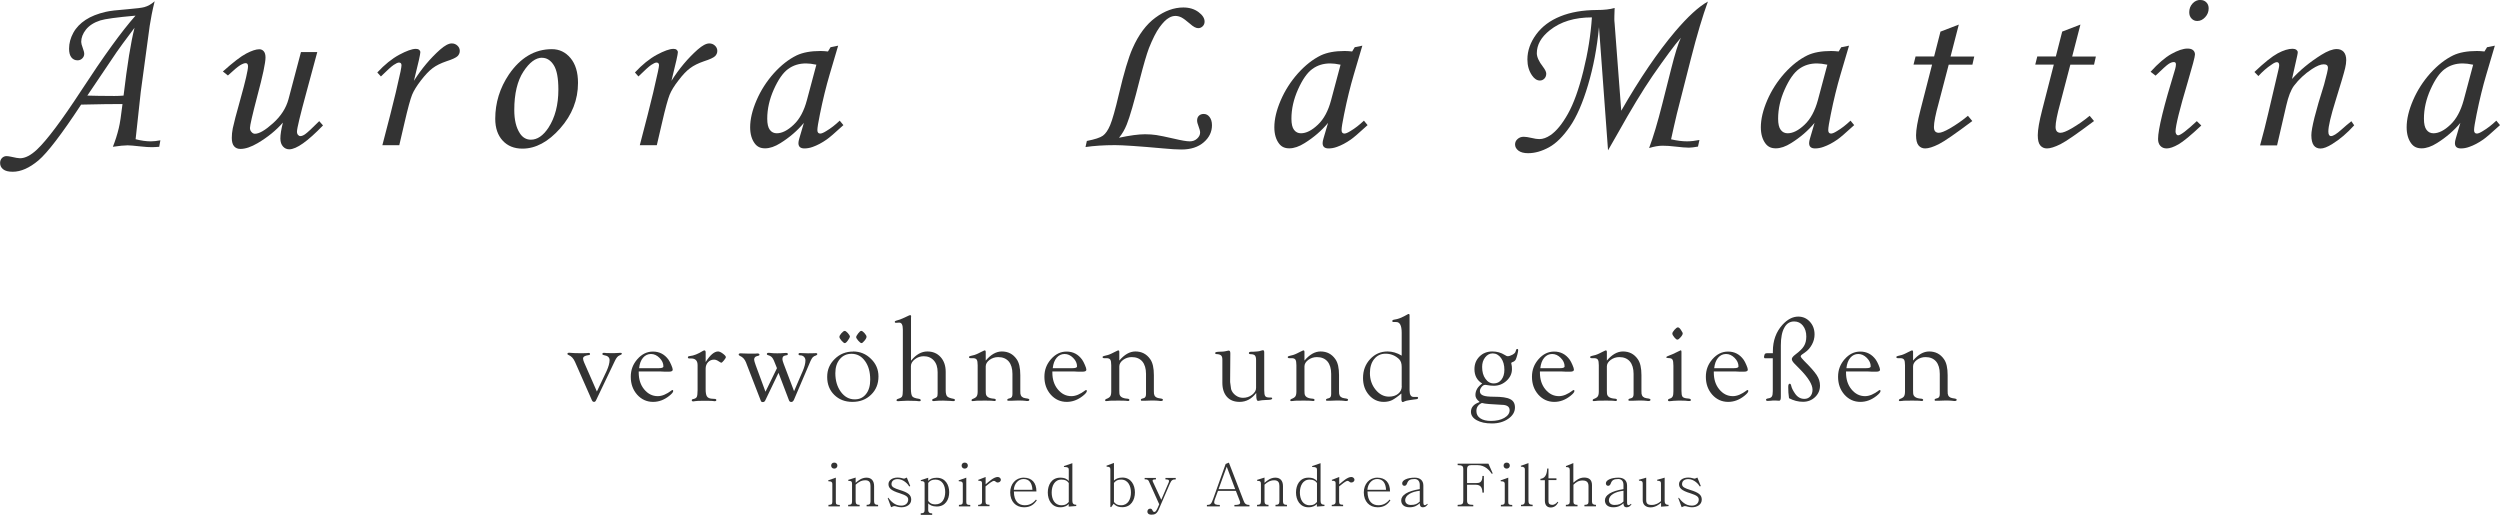 <?xml version="1.0" encoding="UTF-8"?>
<svg xmlns="http://www.w3.org/2000/svg" id="Ebene_2" width="257.35" height="52.99" viewBox="0 0 257.35 52.99"><g id="Ebene_1-2"><path d="m61.43,40.33l1.01-2.13c.2-.44.31-.82.31-1.13,0-.28-.19-.45-.58-.51-.11-.02-.16-.05-.16-.12,0-.08.05-.12.16-.12.05,0,.13,0,.22.02.08,0,.23.01.44.01.41,0,.68,0,.82-.02.11,0,.19-.01.22-.01.1,0,.14.03.14.1,0,.05-.09.11-.25.17-.16.06-.32.25-.46.55l-1.95,4.08c-.05.1-.11.15-.2.15-.1,0-.17-.06-.22-.17l-1.74-3.95c-.16-.36-.38-.59-.65-.7-.08-.03-.13-.07-.13-.12,0-.08.06-.12.18-.12.03,0,.08,0,.14.01.19.02.56.04,1.09.04.24,0,.41,0,.51-.01.13-.01.22-.02.27-.02.09,0,.14.04.14.12,0,.06-.06.1-.17.11-.36.05-.55.16-.55.35,0,.1.04.23.11.4l1.32,3.01Z" style="fill:#333;"/><path d="m65.75,38.23v.13c0,.68.18,1.26.56,1.72s.84.7,1.4.7c.44,0,.91-.2,1.42-.59.03-.02.06-.04.09-.04.06,0,.08.03.08.1,0,.12-.14.29-.42.51-.52.41-1.07.61-1.65.61-.65,0-1.2-.25-1.64-.74-.44-.5-.66-1.11-.66-1.84s.23-1.3.68-1.82c.46-.52.99-.78,1.6-.78.67,0,1.2.28,1.6.83.1.14.19.32.29.55.1.23.15.39.15.49,0,.13-.13.2-.39.2h-.44s-.41-.02-.41-.02h-2.27Zm.04-.33h2.03c.32,0,.47-.06.47-.19,0-.31-.13-.6-.4-.87-.27-.27-.56-.4-.88-.4s-.6.13-.82.39-.35.62-.4,1.07Z" style="fill:#333;"/><path d="m72.64,37.27c.46-.73.89-1.09,1.28-1.09.12,0,.29.07.49.22s.31.27.31.36c0,.06-.06.17-.19.33-.13.16-.22.24-.28.25-.03,0-.12-.05-.26-.14-.17-.12-.33-.18-.49-.18-.24,0-.45.09-.61.26s-.25.4-.25.66v2.14c0,.34.04.57.13.72.09.14.25.22.47.24l.31.02c.13,0,.19.05.19.12,0,.08-.06.12-.17.12-.03,0-.12-.01-.28-.03-.08,0-.19-.01-.34-.01h-.43s-.26,0-.26,0c-.31,0-.54.01-.67.03-.1.02-.18.03-.22.03-.11,0-.16-.04-.16-.12,0-.07.06-.11.19-.13.17-.04.28-.11.33-.22.05-.11.08-.34.08-.69v-2.57c0-.46-.22-.69-.66-.69h-.2c-.09,0-.14-.04-.14-.12,0-.05.03-.09.09-.11.04,0,.08-.01.13-.02.38-.04.82-.21,1.33-.53.05-.03.1-.04.14-.05.09,0,.14.06.14.2v.11s0,.89,0,.89Z" style="fill:#333;"/><path d="m78.8,40.32l1.18-2.42-.12-.3c-.14-.39-.26-.64-.36-.77-.09-.12-.23-.21-.41-.26-.1-.02-.15-.06-.15-.12,0-.09.06-.13.19-.13.05,0,.14,0,.25.02.14.02.36.03.64.03.24,0,.48-.01.7-.03.1,0,.16-.01.19-.01.12,0,.19.04.19.11,0,.07-.04.12-.13.13l-.19.04c-.16.04-.24.15-.24.36,0,.09.04.25.13.48l1.07,2.82.63-1.47.24-.55c.2-.46.3-.83.3-1.14,0-.16-.05-.28-.15-.38-.1-.1-.23-.15-.38-.15-.12,0-.18-.04-.18-.12s.05-.12.15-.12c.06,0,.14,0,.23.01.11.01.31.02.59.02s.5,0,.6-.01c.1,0,.18-.01.23-.01.08,0,.13.03.13.1,0,.06-.04.1-.13.14-.14.04-.25.1-.33.18s-.15.21-.24.4l-1.7,3.98c-.07.15-.16.23-.28.23-.11,0-.2-.06-.24-.19l-1.07-2.81-1.37,2.85c-.05.1-.13.16-.25.16-.1,0-.17-.04-.2-.13l-1.42-3.67-.11-.29c-.13-.32-.33-.54-.61-.66-.1-.04-.14-.09-.14-.15,0-.08.07-.12.2-.12.04,0,.11,0,.21.01.12.01.34.02.65.02h.64s.25-.02.25-.02l.14.03s.05.05.05.09c0,.06-.04.1-.11.12l-.16.04c-.18.05-.28.17-.28.36,0,.09.06.29.17.6l1,2.71Z" style="fill:#333;"/><path d="m87.81,36.18c.72,0,1.34.25,1.85.76.52.5.77,1.11.77,1.81,0,.76-.25,1.39-.76,1.88-.51.5-1.15.74-1.92.74s-1.38-.24-1.87-.72c-.49-.48-.73-1.1-.73-1.85s.26-1.34.78-1.85c.52-.51,1.15-.76,1.89-.76Zm-.15.24c-.5,0-.9.18-1.21.55-.31.37-.46.85-.46,1.45,0,.76.19,1.4.57,1.92.38.51.85.77,1.42.77.5,0,.88-.18,1.17-.55.29-.36.43-.86.43-1.48,0-.79-.18-1.43-.54-1.92-.36-.5-.82-.74-1.39-.74Zm-.71-2.36c.08,0,.19.08.33.23.14.16.21.28.21.38-.02.08-.09.21-.22.39-.12.17-.23.26-.31.26-.07,0-.18-.08-.33-.25-.15-.17-.22-.3-.22-.39,0-.09.06-.21.2-.37s.25-.24.33-.24Zm1.71,0c.08,0,.19.08.33.23.14.16.21.28.21.38,0,.09-.06.22-.2.39-.14.17-.24.26-.32.26-.07,0-.18-.08-.33-.25-.15-.17-.22-.3-.22-.39.02-.08.09-.2.22-.37.13-.17.23-.25.31-.25Z" style="fill:#333;"/><path d="m93.78,37.13c.52-.64,1.08-.95,1.68-.95.56,0,1.02.19,1.37.58.35.39.52.9.52,1.52v1.9c0,.3.05.51.15.62.1.11.31.19.64.25.11.02.16.06.16.13s-.05.11-.16.11c-.05,0-.15,0-.29-.02-.3-.02-.55-.03-.76-.03-.35,0-.61.01-.78.03-.1.01-.16.02-.19.02-.11,0-.16-.04-.17-.11,0-.05.04-.09.12-.12.2-.08.33-.14.38-.21.05-.06.07-.18.07-.36v-.19s0-1.99,0-1.99c0-.51-.13-.91-.39-1.2s-.61-.44-1.04-.44c-.33,0-.64.1-.91.31-.27.21-.41.44-.41.71v2.32c0,.41.05.67.14.79.09.12.32.2.67.25.14.02.2.07.2.15,0,.07-.04.1-.13.1-.04,0-.15,0-.33-.03-.14-.01-.45-.02-.91-.02-.16,0-.39.01-.69.03-.13.01-.22.02-.28.02-.1,0-.15-.03-.15-.09,0-.07.04-.12.14-.15.24-.07.38-.15.43-.25.05-.09.08-.31.08-.65v-6.24c0-.49-.13-.73-.4-.71l-.31.02s-.06,0-.08-.02c-.03-.02-.04-.04-.04-.08,0-.06.05-.1.14-.12.25-.06.53-.16.84-.31l.47-.22s.09-.04.13-.04c.07,0,.1.04.1.13,0,.02,0,.07-.01.14,0,.07,0,.17,0,.31v4.11Z" style="fill:#333;"/><path d="m101.46,37.13c.54-.64,1.09-.95,1.67-.95.64,0,1.15.26,1.52.79.26.36.38.91.38,1.65v1.62s.01.29.01.29c.04.26.21.42.5.46l.25.04c.11.02.16.05.17.12,0,.09-.06.13-.2.13-.04,0-.12,0-.23-.02-.13-.02-.37-.03-.73-.03l-.59.02h-.4s-.08,0-.08,0c-.03-.02-.04-.05-.04-.09,0-.06.04-.1.11-.12l.18-.05c.16-.04.24-.18.24-.43v-2.07c0-.55-.13-.98-.38-1.28-.26-.3-.62-.45-1.09-.45-.33,0-.63.1-.89.29-.26.2-.39.42-.39.67v2.47s.01.3.01.3c.02.34.3.52.83.55.13.01.2.06.2.13s-.05.11-.14.11c-.07,0-.17-.01-.31-.03-.08,0-.26-.01-.56-.01-.64,0-1.02,0-1.14.03-.12.01-.2.02-.24.02-.08,0-.11-.03-.11-.1,0-.05.04-.09.11-.12.2-.07.34-.16.41-.26.07-.1.11-.27.11-.5v-2.71c0-.28-.03-.48-.1-.58-.07-.1-.2-.15-.38-.15h-.26s-.07,0-.1-.02c-.04-.02-.05-.05-.05-.09,0-.06.05-.1.16-.12.27-.05.53-.13.77-.25l.32-.16c.12-.06.2-.1.23-.11.06-.03.1-.05.14-.05.07,0,.1.06.1.17,0,.06,0,.14,0,.23v.68Z" style="fill:#333;"/><path d="m108.33,38.23v.13c0,.68.18,1.26.56,1.72s.84.7,1.4.7c.44,0,.91-.2,1.42-.59.03-.02.06-.04.09-.04.06,0,.08.03.08.1,0,.12-.14.29-.42.51-.52.41-1.07.61-1.65.61-.65,0-1.2-.25-1.64-.74-.44-.5-.66-1.11-.66-1.84s.23-1.3.68-1.82c.46-.52.99-.78,1.6-.78.67,0,1.2.28,1.6.83.1.14.19.32.29.55.1.23.15.39.15.49,0,.13-.13.2-.39.2h-.44s-.41-.02-.41-.02h-2.27Zm.04-.33h2.03c.32,0,.47-.06.47-.19,0-.31-.13-.6-.4-.87-.27-.27-.56-.4-.88-.4s-.6.13-.82.39-.35.62-.4,1.07Z" style="fill:#333;"/><path d="m115.21,37.13c.54-.64,1.09-.95,1.67-.95.64,0,1.15.26,1.52.79.26.36.38.91.38,1.65v1.62s.01.29.01.29c.04.26.21.42.5.46l.25.04c.11.02.16.05.17.12,0,.09-.06.13-.2.13-.04,0-.12,0-.23-.02-.13-.02-.37-.03-.73-.03l-.59.02h-.4s-.08,0-.08,0c-.03-.02-.04-.05-.04-.09,0-.06.04-.1.11-.12l.18-.05c.16-.04.24-.18.24-.43v-2.07c0-.55-.13-.98-.38-1.28-.26-.3-.62-.45-1.09-.45-.33,0-.63.1-.89.29-.26.2-.39.42-.39.67v2.47s.01.3.01.3c.02.34.3.52.83.55.13.01.2.06.2.13s-.05.11-.14.11c-.07,0-.17-.01-.31-.03-.08,0-.26-.01-.56-.01-.64,0-1.02,0-1.14.03-.12.01-.2.02-.24.02-.08,0-.11-.03-.11-.1,0-.05.04-.09.11-.12.2-.07.34-.16.41-.26.07-.1.11-.27.11-.5v-2.71c0-.28-.03-.48-.1-.58-.07-.1-.2-.15-.38-.15h-.26s-.07,0-.1-.02c-.04-.02-.05-.05-.05-.09,0-.06.05-.1.16-.12.27-.05.53-.13.77-.25l.32-.16c.12-.06.2-.1.23-.11.06-.03.1-.05.14-.05.07,0,.1.06.1.17,0,.06,0,.14,0,.23v.68Z" style="fill:#333;"/><path d="m129.3,40.47c-.46.6-1.03.9-1.69.9-.56,0-1-.17-1.31-.52-.31-.35-.47-.83-.47-1.45v-.4s0-1.98,0-1.98c0-.2-.04-.35-.13-.43s-.24-.13-.47-.14c-.1,0-.15-.05-.14-.12,0-.07.13-.11.37-.12l.45-.02c.1,0,.25-.04.45-.08.06-.02.1-.02.13-.02.11,0,.16.09.16.28v.09l-.02,2.68v.19l.1.73c.08.26.24.47.47.64.23.17.48.25.75.25.35,0,.67-.1.94-.31s.41-.44.41-.71v-2.87c0-.23-.04-.38-.12-.47-.08-.08-.22-.13-.43-.13-.13,0-.19-.04-.19-.11,0-.09.07-.14.22-.14h.2s.42-.03.42-.03c.14,0,.29-.04.47-.1.06-.02.1-.03.14-.03.08,0,.13.07.13.22v3.89c0,.31.03.51.1.61s.2.15.4.15h.18c.09,0,.13.02.14.09,0,.09-.11.14-.35.15l-.38.02c-.26.01-.43.03-.5.05-.1.02-.17.04-.22.04-.13,0-.19-.19-.19-.56v-.23Z" style="fill:#333;"/><path d="m134.27,37.13c.54-.64,1.09-.95,1.67-.95.64,0,1.15.26,1.52.79.26.36.38.91.38,1.65v1.62s.01.29.01.29c.04.26.21.42.5.46l.25.04c.11.02.16.05.17.12,0,.09-.06.13-.2.13-.04,0-.12,0-.23-.02-.13-.02-.37-.03-.73-.03l-.59.02h-.4s-.08,0-.08,0c-.03-.02-.04-.05-.04-.09,0-.06.04-.1.11-.12l.18-.05c.16-.04.24-.18.24-.43v-2.07c0-.55-.13-.98-.38-1.28-.26-.3-.62-.45-1.09-.45-.33,0-.63.1-.89.29-.26.2-.39.42-.39.67v2.47s.01.3.01.3c.02.34.3.52.83.55.13.01.2.06.2.13s-.05.11-.14.11c-.07,0-.17-.01-.31-.03-.08,0-.26-.01-.56-.01-.64,0-1.02,0-1.14.03-.12.01-.2.02-.24.02-.08,0-.11-.03-.11-.1,0-.05.04-.09.11-.12.2-.07.34-.16.41-.26.07-.1.11-.27.11-.5v-2.71c0-.28-.03-.48-.1-.58-.07-.1-.2-.15-.38-.15h-.26s-.07,0-.1-.02c-.04-.02-.05-.05-.05-.09,0-.06.05-.1.16-.12.27-.05.53-.13.77-.25l.32-.16c.12-.06.2-.1.23-.11.06-.03.1-.05.14-.05.07,0,.1.06.1.17,0,.06,0,.14,0,.23v.68Z" style="fill:#333;"/><path d="m144.29,40.48c-.41.35-.74.58-.99.71-.25.12-.54.18-.86.18-.6,0-1.11-.24-1.52-.71-.41-.47-.61-1.05-.61-1.75,0-.77.24-1.41.73-1.94.49-.53,1.09-.79,1.8-.79.48,0,.97.14,1.45.43v-2.36c0-.76-.2-1.13-.61-1.1h-.21s-.05,0-.08,0c-.04-.02-.06-.05-.07-.09,0-.08.05-.13.17-.15.41-.05.88-.24,1.41-.55.04-.03.08-.04.11-.04.06,0,.09.04.09.13v.11s0,7.62,0,7.62c0,.45.14.68.41.68h.35s.05,0,.05,0c.04.02.07.05.07.09,0,.09-.07.14-.22.15-.16.02-.27.03-.31.04l-.34.05c-.26.04-.44.08-.53.13-.08.04-.14.07-.18.07-.09,0-.14-.1-.14-.3v-.59Zm0-.73v-1.98c0-.36-.09-.62-.26-.79-.39-.38-.86-.57-1.4-.57-.48,0-.87.18-1.17.55s-.44.85-.44,1.45c0,.65.19,1.22.58,1.7.39.48.85.72,1.38.72.39,0,.71-.1.95-.3.25-.2.37-.46.37-.79Z" style="fill:#333;"/><path d="m152.29,41.39v-.04c-.27-.21-.41-.43-.41-.68,0-.47.23-.86.7-1.19-.53-.32-.8-.81-.8-1.48,0-.52.17-.95.52-1.3.35-.35.79-.52,1.32-.52.48,0,.9.12,1.28.36.14.09.23.13.29.13.14,0,.31-.05.49-.15.18-.1.29-.2.32-.3l.08-.23s.04-.07.1-.07c.07,0,.1.04.1.14,0,.08-.03.24-.09.47-.06.23-.12.39-.16.48-.07.13-.19.22-.35.27-.08.02-.11.06-.11.11,0,.03,0,.07.02.11.04.13.05.3.05.51,0,.45-.19.85-.56,1.19-.37.34-.81.51-1.3.51-.21,0-.45-.02-.71-.07-.08-.02-.14-.02-.19-.02-.13,0-.25.07-.36.21s-.18.28-.18.44c0,.21.11.35.33.44.22.09.59.13,1.12.13.79,0,1.35.08,1.67.25.33.16.49.45.49.85,0,.46-.23.85-.69,1.17-.46.32-1.02.48-1.68.48s-1.16-.11-1.56-.33c-.4-.22-.6-.51-.6-.87,0-.46.29-.79.86-.99Zm.26.09c-.38.17-.57.44-.57.83,0,.32.13.57.4.75.27.18.63.27,1.1.27.55,0,1-.1,1.37-.31.36-.21.55-.47.55-.79,0-.37-.28-.56-.85-.56-.08,0-.29-.01-.64-.04l-.64-.04c-.3-.02-.54-.06-.73-.11Zm1.1-5.1c-.3,0-.56.14-.77.41-.21.27-.31.6-.31.98,0,.5.11.91.34,1.22.22.32.51.48.86.48.33,0,.59-.13.79-.39.2-.26.3-.59.3-1.01,0-.49-.11-.89-.34-1.21s-.52-.48-.86-.48Z" style="fill:#333;"/><path d="m158.52,38.23v.13c0,.68.18,1.26.56,1.72s.84.7,1.4.7c.44,0,.91-.2,1.42-.59.03-.02.06-.04.09-.04.06,0,.08.03.08.1,0,.12-.14.29-.42.51-.52.41-1.07.61-1.65.61-.65,0-1.2-.25-1.64-.74-.44-.5-.66-1.11-.66-1.84s.23-1.3.68-1.82c.46-.52.99-.78,1.6-.78.67,0,1.2.28,1.6.83.1.14.19.32.29.55.1.23.15.39.15.49,0,.13-.13.2-.39.2h-.44s-.41-.02-.41-.02h-2.27Zm.04-.33h2.03c.32,0,.47-.06.47-.19,0-.31-.13-.6-.4-.87-.27-.27-.56-.4-.88-.4s-.6.13-.82.39-.35.62-.4,1.07Z" style="fill:#333;"/><path d="m165.4,37.13c.54-.64,1.09-.95,1.67-.95.64,0,1.15.26,1.52.79.26.36.38.91.38,1.65v1.62s.01.29.01.29c.04.26.21.42.5.46l.25.04c.11.02.16.05.17.12,0,.09-.06.13-.2.13-.04,0-.12,0-.23-.02-.13-.02-.37-.03-.73-.03l-.59.02h-.4s-.08,0-.08,0c-.03-.02-.04-.05-.04-.09,0-.06.04-.1.11-.12l.18-.05c.16-.04.24-.18.24-.43v-2.07c0-.55-.13-.98-.38-1.28-.26-.3-.62-.45-1.09-.45-.33,0-.63.1-.89.29-.26.2-.39.42-.39.67v2.47s.01.3.01.3c.02.34.3.52.83.55.13.01.2.06.2.13s-.05.11-.14.11c-.07,0-.17-.01-.31-.03-.08,0-.26-.01-.56-.01-.64,0-1.02,0-1.14.03-.12.01-.2.02-.24.02-.08,0-.11-.03-.11-.1,0-.05.04-.09.11-.12.2-.07.34-.16.41-.26.07-.1.11-.27.11-.5v-2.71c0-.28-.03-.48-.1-.58-.07-.1-.2-.15-.38-.15h-.26s-.07,0-.1-.02c-.04-.02-.05-.05-.05-.09,0-.06.05-.1.16-.12.27-.05.53-.13.77-.25l.32-.16c.12-.06.2-.1.23-.11.06-.03.1-.05.14-.05.07,0,.1.06.1.17,0,.06,0,.14,0,.23v.68Z" style="fill:#333;"/><path d="m173.09,40.24c0,.28.03.47.09.57.06.1.19.16.39.19l.28.03c.14.02.21.07.21.15,0,.07-.06.1-.16.1-.07,0-.2,0-.39-.03-.11,0-.25-.01-.42-.01h-.38s-.44.02-.44.02c-.08,0-.14.01-.19.02-.1.01-.18.02-.22.02-.11,0-.16-.04-.16-.11,0-.06.04-.1.11-.13l.11-.04c.13-.04.22-.12.27-.23.05-.11.07-.28.07-.52v-2.61c0-.33-.03-.55-.1-.65-.06-.1-.2-.15-.41-.15-.15,0-.23-.03-.22-.09,0-.05.11-.11.31-.18.22-.08.51-.2.85-.38l.32-.15c.05,0,.08.05.08.14v4.04Zm-.37-6.54c.1,0,.19.08.3.24l.14.23c.04.06.06.11.06.15,0,.09-.06.22-.21.39-.14.16-.25.25-.34.25s-.19-.08-.32-.24c-.13-.16-.2-.29-.2-.38s.07-.22.22-.39c.15-.16.26-.25.34-.25Z" style="fill:#333;"/><path d="m176.42,38.23v.13c0,.68.18,1.26.56,1.72s.84.7,1.4.7c.44,0,.91-.2,1.42-.59.03-.02.06-.04.09-.04.06,0,.08.03.08.1,0,.12-.14.29-.42.51-.52.41-1.07.61-1.65.61-.65,0-1.2-.25-1.64-.74-.44-.5-.66-1.11-.66-1.84s.23-1.3.68-1.82c.46-.52.99-.78,1.6-.78.67,0,1.2.28,1.6.83.1.14.19.32.29.55.1.23.15.39.15.49,0,.13-.13.2-.39.2h-.44s-.41-.02-.41-.02h-2.27Zm.04-.33h2.03c.32,0,.47-.06.47-.19,0-.31-.13-.6-.4-.87-.27-.27-.56-.4-.88-.4s-.6.13-.82.39-.35.62-.4,1.07Z" style="fill:#333;"/><path d="m182.5,36.37v-.22c0-1.08.33-1.99.98-2.71.51-.56,1.06-.85,1.63-.85.48,0,.88.18,1.2.53s.48.79.48,1.31c0,.36-.09.71-.27,1.04s-.42.61-.73.82l-.3.21c-.08.06-.12.11-.13.17,0,.08.12.24.36.48.63.62,1.06,1.11,1.29,1.46.23.35.34.71.34,1.08,0,.47-.17.87-.51,1.19-.34.32-.75.48-1.24.48s-.96-.12-1.44-.37c-.06-.38-.08-.76-.08-1.16,0-.22.05-.33.15-.33.08,0,.13.07.16.22.04.21.17.47.38.78.25.37.57.56.97.56.25,0,.46-.09.61-.26.15-.17.23-.4.23-.68,0-.53-.43-1.24-1.3-2.12l-.57-.58c-.17-.18-.26-.33-.26-.46,0-.12.12-.28.36-.46.44-.33.74-.62.89-.88.16-.26.24-.58.24-.98,0-.46-.12-.83-.35-1.12-.23-.29-.53-.43-.9-.43-.44,0-.78.21-1.01.64-.24.42-.36,1.03-.36,1.82v1.31s0,3.42,0,3.42v.58c0,.27-.06.4-.18.39l-.35-.02h-.3s-.19.02-.19.02l-.34.02-.13-.03s-.04-.04-.04-.08c0-.08.08-.13.22-.15.19-.02.31-.09.38-.19s.1-.29.1-.56v-3.38h-.83s-.07-.04-.07-.11v-.08s.05-.18.05-.18c.02-.1.11-.15.27-.15h.58Z" style="fill:#333;"/><path d="m190.03,38.23v.13c0,.68.18,1.26.56,1.72s.84.7,1.4.7c.44,0,.91-.2,1.42-.59.03-.02.06-.04.09-.04.06,0,.08.03.08.1,0,.12-.14.29-.42.51-.52.41-1.07.61-1.65.61-.65,0-1.2-.25-1.64-.74-.44-.5-.66-1.11-.66-1.84s.23-1.3.68-1.82c.46-.52.99-.78,1.6-.78.67,0,1.2.28,1.6.83.1.14.19.32.29.55.1.23.15.39.15.49,0,.13-.13.2-.39.2h-.44s-.41-.02-.41-.02h-2.27Zm.04-.33h2.03c.32,0,.47-.06.47-.19,0-.31-.13-.6-.4-.87-.27-.27-.56-.4-.88-.4s-.6.13-.82.39-.35.62-.4,1.07Z" style="fill:#333;"/><path d="m196.92,37.13c.54-.64,1.09-.95,1.67-.95.64,0,1.15.26,1.52.79.26.36.38.91.38,1.65v1.62s.01.29.01.29c.04.26.21.42.5.46l.25.04c.11.02.16.05.17.12,0,.09-.06.13-.2.13-.04,0-.12,0-.23-.02-.13-.02-.37-.03-.73-.03l-.59.02h-.4s-.08,0-.08,0c-.03-.02-.04-.05-.04-.09,0-.06.04-.1.11-.12l.18-.05c.16-.04.24-.18.24-.43v-2.07c0-.55-.13-.98-.38-1.28-.26-.3-.62-.45-1.09-.45-.33,0-.63.1-.89.29-.26.2-.39.42-.39.67v2.47s.01.3.01.3c.02.34.3.52.83.55.13.01.2.06.2.13s-.05.11-.14.11c-.07,0-.17-.01-.31-.03-.08,0-.26-.01-.56-.01-.64,0-1.02,0-1.14.03-.12.01-.2.02-.24.02-.08,0-.11-.03-.11-.1,0-.05.04-.09.11-.12.2-.07.34-.16.41-.26.07-.1.11-.27.11-.5v-2.71c0-.28-.03-.48-.1-.58-.07-.1-.2-.15-.38-.15h-.26s-.07,0-.1-.02c-.04-.02-.05-.05-.05-.09,0-.06.05-.1.16-.12.27-.05.53-.13.77-.25l.32-.16c.12-.06.2-.1.23-.11.06-.03.1-.05.14-.05.07,0,.1.06.1.17,0,.06,0,.14,0,.23v.68Z" style="fill:#333;"/><path d="m85.28,52.12v-.15c.28,0,.4-.05.4-.3v-1.86c0-.16-.07-.27-.41-.27l-.02-.09.79-.28v2.51c0,.24.09.3.41.3v.15h-1.18Zm.92-4.19c0,.15-.11.31-.32.31s-.32-.15-.32-.31.1-.31.32-.31.32.15.32.31Z" style="fill:#333;"/><path d="m87.31,52.12v-.15c.31,0,.4-.09.4-.36v-1.79c0-.25-.07-.32-.38-.32l-.02-.1.77-.24v.54c.27-.23.62-.53,1.12-.53s.78.32.78.87v1.57c0,.27.12.36.41.36v.15h-1.18v-.15c.29,0,.4-.09.4-.36v-1.59c0-.34-.12-.58-.53-.58s-.7.18-1,.45v1.72c0,.27.12.36.41.36v.15h-1.18Z" style="fill:#333;"/><path d="m91.44,51.24c.28.37.67.81,1.34.81.4,0,.71-.23.71-.63,0-.28-.22-.43-.86-.64-.95-.29-1.17-.56-1.17-.95,0-.37.37-.67.95-.67.34,0,.53.11.65.11.03,0,.04,0,.06-.01l.23-.1.35.87-.1.05c-.13-.24-.59-.76-1.19-.76-.38,0-.64.18-.64.52,0,.3.31.43.86.6.84.26,1.17.5,1.17.99,0,.54-.51.79-1.01.79-.35,0-.55-.12-.72-.12-.03,0-.06,0-.09.01l-.25.1-.35-.94.07-.04Z" style="fill:#333;"/><path d="m94.78,52.99v-.15c.31,0,.4-.09.4-.35v-2.7c0-.19-.09-.27-.38-.27l-.02-.09.77-.25v.32c.18-.18.42-.32.88-.32.89,0,1.28.73,1.28,1.49s-.39,1.47-1.28,1.47c-.46,0-.71-.15-.88-.32v.68c0,.26.15.35.41.35v.15h-1.18Zm.77-1.42c.13.17.3.35.75.35.71,0,1-.61,1-1.27s-.29-1.28-1-1.28c-.35,0-.57.1-.75.34v1.85Z" style="fill:#333;"/><path d="m98.71,52.12v-.15c.28,0,.4-.05.4-.3v-1.86c0-.16-.07-.27-.41-.27l-.02-.09.79-.28v2.51c0,.24.09.3.41.3v.15h-1.18Zm.92-4.19c0,.15-.11.31-.32.31s-.32-.15-.32-.31.1-.31.32-.31.32.15.32.31Z" style="fill:#333;"/><path d="m100.69,52.12v-.15c.24,0,.4-.08.4-.32v-1.88c0-.21-.06-.28-.37-.28l-.03-.09.77-.3v.76c.38-.32.85-.76,1.25-.76.18,0,.32.15.32.29s-.14.28-.32.28c-.2,0-.24-.17-.39-.17-.18,0-.56.32-.87.57v1.57c0,.24.09.32.41.32v.15h-1.18Z" style="fill:#333;"/><path d="m104.37,50.59c0,1.06.53,1.42,1.12,1.42.48,0,.84-.2,1.15-.58l.09.07c-.27.4-.63.72-1.32.72-.85,0-1.42-.61-1.42-1.53,0-.85.55-1.52,1.39-1.52s1.31.52,1.31,1.42h-2.31Zm1.91-.17c-.04-.76-.37-1.11-.92-1.11-.52,0-.96.47-1,1.11h1.91Z" style="fill:#333;"/><path d="m110.79,52.09c-.32.02-.46.03-.78.06v-.27c-.13.16-.41.34-.87.34-.87,0-1.28-.75-1.28-1.52s.38-1.53,1.28-1.53c.49,0,.71.16.88.34v-1.16c0-.21-.1-.28-.48-.28l-.03-.09.88-.3v3.89c0,.26.12.39.4.39v.13Zm-.77-2.37c-.16-.23-.36-.35-.76-.35-.71,0-1,.66-1,1.33s.29,1.31,1,1.31c.5,0,.64-.22.76-.34v-1.94Z" style="fill:#333;"/><path d="m114.67,47.67v1.8c.16-.15.4-.31.87-.31.89,0,1.29.76,1.29,1.53s-.4,1.52-1.29,1.52c-.5,0-.74-.18-.9-.36l-.25.35h-.09v-3.88c0-.21-.1-.28-.38-.28l-.02-.1.78-.29Zm0,4c.13.17.31.34.74.34.72,0,1.01-.65,1.01-1.31s-.29-1.33-1.01-1.33c-.44,0-.61.18-.74.34v1.96Z" style="fill:#333;"/><path d="m117.83,49.2h1.16v.15c-.26,0-.34.03-.34.12,0,.02,0,.06.02.1l.87,1.88.78-1.82s.02-.09.02-.12c0-.11-.1-.16-.37-.16v-.15h1.06v.15c-.31,0-.44.06-.6.43l-1.1,2.55c-.22.56-.44.65-.79.65-.32,0-.43-.15-.43-.31s.1-.31.29-.31c.29,0,.18.34.44.34.12,0,.24-.2.37-.51l.12-.28-1.07-2.38c-.07-.12-.12-.19-.43-.19v-.15Z" style="fill:#333;"/><path d="m126.5,47.62l1.51,3.91c.11.34.29.45.61.45v.15h-1.55v-.15c.4,0,.59-.05.59-.24,0-.05-.01-.11-.04-.18l-.4-1.03h-1.84l-.33.89c-.04.12-.06.21-.06.28,0,.22.18.28.58.28v.15h-1.33v-.15c.34,0,.46-.08.65-.64l1.28-3.58.34-.14Zm-.22.42l-.84,2.31h1.71l-.87-2.31Z" style="fill:#333;"/><path d="m129.4,52.12v-.15c.31,0,.4-.09.4-.36v-1.79c0-.25-.07-.32-.38-.32l-.02-.1.77-.24v.54c.27-.23.62-.53,1.12-.53s.78.32.78.87v1.57c0,.27.12.36.41.36v.15h-1.18v-.15c.29,0,.4-.09.4-.36v-1.59c0-.34-.12-.58-.53-.58s-.7.18-1,.45v1.72c0,.27.12.36.41.36v.15h-1.18Z" style="fill:#333;"/><path d="m136.34,52.09c-.32.02-.46.03-.78.06v-.27c-.13.16-.41.34-.87.34-.87,0-1.28-.75-1.28-1.52s.38-1.53,1.28-1.53c.49,0,.71.16.88.34v-1.16c0-.21-.1-.28-.48-.28l-.03-.09.88-.3v3.89c0,.26.12.39.4.39v.13Zm-.77-2.37c-.16-.23-.36-.35-.76-.35-.71,0-1,.66-1,1.33s.29,1.31,1,1.31c.5,0,.64-.22.76-.34v-1.94Z" style="fill:#333;"/><path d="m137.09,52.12v-.15c.24,0,.4-.08.4-.32v-1.88c0-.21-.06-.28-.37-.28l-.03-.09.77-.3v.76c.38-.32.85-.76,1.25-.76.18,0,.32.15.32.29s-.14.28-.32.28c-.2,0-.24-.17-.39-.17-.18,0-.56.32-.87.57v1.57c0,.24.09.32.41.32v.15h-1.18Z" style="fill:#333;"/><path d="m140.77,50.59c0,1.06.53,1.42,1.12,1.42.48,0,.84-.2,1.15-.58l.09.07c-.27.4-.63.72-1.32.72-.85,0-1.42-.61-1.42-1.53,0-.85.55-1.52,1.39-1.52s1.31.52,1.31,1.42h-2.31Zm1.91-.17c-.04-.76-.37-1.11-.92-1.11-.52,0-.96.47-1,1.11h1.91Z" style="fill:#333;"/><path d="m146.97,51.92c-.13.17-.25.3-.49.3-.28,0-.33-.2-.33-.42-.26.24-.55.42-1.05.42-.59,0-.86-.31-.86-.71,0-.54.64-.96,1.91-1.16v-.43c0-.37-.18-.61-.54-.61-.46,0-.65.13-.76.44-.05.13-.12.26-.27.26s-.24-.1-.24-.26c0-.31.5-.58,1.3-.58.53,0,.88.28.88.81v1.69c0,.18.02.33.12.33.08,0,.16-.02.28-.14l.06.06Zm-.82-1.4c-.82.09-1.5.43-1.5.98,0,.27.21.48.57.48.45,0,.67-.1.93-.35v-1.11Z" style="fill:#333;"/><path d="m150.05,52.12v-.15c.5,0,.58-.1.58-.45v-3.25c0-.26-.09-.39-.58-.39v-.15h3.17l.44,1-.09.05c-.25-.37-.7-.9-1.48-.9h-.64c-.29,0-.43.13-.43.39v1.46h.89c.4,0,.69-.06.69-.74h.15v1.72h-.15c0-.62-.28-.81-.69-.81h-.89v1.62c0,.35.14.45.64.45v.15h-1.6Z" style="fill:#333;"/><path d="m154.5,52.12v-.15c.28,0,.4-.05.4-.3v-1.86c0-.16-.07-.27-.41-.27l-.02-.09.79-.28v2.51c0,.24.09.3.41.3v.15h-1.18Zm.92-4.19c0,.15-.11.31-.32.31s-.32-.15-.32-.31.1-.31.32-.31.32.15.32.31Z" style="fill:#333;"/><path d="m156.57,52.12v-.15c.3,0,.4-.12.4-.37v-3.27c0-.18-.09-.29-.4-.29l-.02-.09.79-.28v3.92c0,.26.12.37.43.37v.15h-1.2Z" style="fill:#333;"/><path d="m158.57,49.41v-.12c.42-.04.67-.35.7-1.06h.13v1.01h.82v.18h-.82v2.21c0,.23.15.34.4.34.19,0,.39-.13.54-.32l.07.06c-.2.37-.46.53-.78.53-.35,0-.6-.22-.6-.69v-2.12h-.46Z" style="fill:#333;"/><path d="m161.19,52.12v-.15c.29,0,.4-.09.4-.32v-3.25c0-.26-.1-.32-.38-.32l-.02-.1.77-.31v2.02c.26-.22.61-.53,1.11-.53s.81.22.81.78v1.71c0,.22.13.32.41.32v.15h-1.19v-.15c.32,0,.42-.1.42-.32v-1.6c0-.37-.15-.59-.61-.59-.43,0-.7.2-.94.44v1.75c0,.23.12.32.42.32v.15h-1.19Z" style="fill:#333;"/><path d="m167.94,51.92c-.13.17-.25.3-.49.3-.28,0-.33-.2-.33-.42-.26.24-.55.42-1.05.42-.59,0-.86-.31-.86-.71,0-.54.64-.96,1.91-1.16v-.43c0-.37-.18-.61-.54-.61-.46,0-.65.13-.76.44-.05.13-.12.26-.27.26s-.24-.1-.24-.26c0-.31.5-.58,1.3-.58.53,0,.88.28.88.81v1.69c0,.18.02.33.12.33.08,0,.16-.02.28-.14l.06.06Zm-.82-1.4c-.82.09-1.5.43-1.5.98,0,.27.21.48.57.48.45,0,.67-.1.93-.35v-1.11Z" style="fill:#333;"/><path d="m168.69,49.39l.77-.22v2.31c0,.36.15.5.57.5s.73-.2.95-.39v-1.83c0-.19-.08-.27-.38-.27l-.02-.1.78-.22v2.41c0,.26.12.39.4.39v.13c-.32.02-.46.03-.77.06v-.41c-.18.17-.59.48-1.08.48s-.81-.27-.81-.75v-1.71c0-.21-.09-.29-.38-.29l-.02-.1Z" style="fill:#333;"/><path d="m172.82,51.24c.28.37.67.81,1.34.81.4,0,.71-.23.71-.63,0-.28-.22-.43-.86-.64-.95-.29-1.17-.56-1.17-.95,0-.37.37-.67.95-.67.34,0,.53.11.65.11.03,0,.04,0,.06-.01l.23-.1.35.87-.1.05c-.13-.24-.59-.76-1.19-.76-.38,0-.64.18-.64.52,0,.3.31.43.86.6.84.26,1.17.5,1.17.99,0,.54-.51.79-1.01.79-.35,0-.55-.12-.72-.12-.03,0-.06,0-.09.01l-.25.1-.35-.94.07-.04Z" style="fill:#333;"/><path d="m16.51,14.44l-.12.67c-.28.02-.53.04-.74.04-.31,0-.67-.02-1.11-.07-.74-.08-1.2-.12-1.4-.12-.33,0-.84.05-1.52.15.24-.61.45-1.25.61-1.93.12-.48.24-1.3.38-2.47-.92,0-2.34.01-4.26.06-2,3.04-3.46,4.95-4.39,5.74-.93.78-1.81,1.17-2.65,1.17-.44,0-.77-.08-.98-.25-.22-.17-.32-.39-.32-.65,0-.2.06-.37.19-.51.13-.13.28-.2.47-.2.11,0,.26.02.45.06.47.11.78.16.94.16.53,0,1.11-.3,1.74-.89,1.03-.97,2.56-3.01,4.59-6.12,2.29-3.51,4.14-6.07,5.56-7.67-1.93.17-3.14.34-3.62.49-.66.21-1.15.53-1.48.94-.33.42-.49.84-.49,1.27,0,.14.05.34.15.6.11.29.16.5.16.64,0,.17-.07.33-.2.46-.13.13-.3.2-.48.2-.27,0-.48-.1-.64-.3-.16-.2-.24-.5-.24-.9,0-.56.15-1.11.44-1.64s.72-.97,1.27-1.33c.55-.36,1.24-.63,2.06-.82.42-.1,1.17-.19,2.24-.27.93-.08,1.51-.15,1.74-.22.37-.1.72-.3,1.06-.6-.24.96-.4,1.81-.51,2.53l-.92,6.8-.53,4.87c.58.15,1.1.22,1.56.22.31,0,.64-.04,1-.11Zm-3.79-4.6c.38-3.18.75-5.51,1.13-6.98-.99,1.32-1.61,2.15-1.84,2.5l-3.02,4.48c.65.02,1.58.04,2.78.04.3,0,.61-.01.95-.04Z" style="fill:#333;"/><path d="m30.98,5.36h1.68l-1.11,4.11c-.65,2.39-.98,3.75-.98,4.08,0,.15.04.26.11.34s.15.12.24.12c.13,0,.29-.06.47-.18.26-.18.75-.64,1.47-1.36l.39.44c-1.58,1.64-2.74,2.46-3.48,2.46-.25,0-.47-.1-.64-.29s-.27-.46-.27-.82c0-.41.09-.95.26-1.64-.7.8-1.56,1.5-2.59,2.11-.68.4-1.27.6-1.78.6-.28,0-.49-.09-.65-.27-.16-.18-.24-.47-.24-.86,0-.31.03-.64.1-.99.1-.49.36-1.49.78-2.98.53-1.89.79-3.03.79-3.4,0-.22-.08-.33-.24-.33-.14,0-.33.07-.58.22-.24.15-.66.5-1.25,1.05l-.52-.41c1.05-.94,1.85-1.56,2.41-1.85s1-.44,1.34-.44c.19,0,.34.07.46.21s.18.35.18.64c0,.54-.28,1.87-.85,3.99-.5,1.91-.75,3-.75,3.26,0,.16.05.31.16.42.1.12.22.18.35.18.44,0,1.06-.36,1.87-1.09.81-.73,1.34-1.55,1.59-2.48l1.28-4.84Z" style="fill:#333;"/><path d="m41.11,14.95h-1.75l.82-3.16c.4-1.55.75-3.03,1.05-4.42.07-.35.1-.56.1-.65,0-.19-.09-.28-.26-.28-.12,0-.3.08-.54.24-.24.16-.68.56-1.32,1.19l-.37-.41c.75-.81,1.5-1.41,2.25-1.82.75-.4,1.32-.61,1.72-.61.14,0,.25.03.34.1.08.07.12.15.12.25s-.05.37-.15.82l-.51,2.12c.79-1.25,1.69-2.32,2.69-3.21.48-.42.88-.64,1.2-.64.24,0,.43.08.59.23.16.15.24.33.24.54s-.08.39-.23.54c-.15.15-.53.33-1.15.53-.58.2-1.05.43-1.42.71-.36.27-.76.69-1.2,1.26-.43.56-.74,1.06-.91,1.48s-.44,1.39-.79,2.92l-.53,2.28Z" style="fill:#333;"/><path d="m56.81,5.06c.77,0,1.41.31,1.92.92.51.61.77,1.46.77,2.55,0,1.74-.61,3.3-1.84,4.69-1.22,1.38-2.52,2.08-3.88,2.08-.84,0-1.52-.27-2.03-.82-.51-.55-.77-1.3-.77-2.25,0-1.65.47-3.17,1.41-4.57,1.19-1.73,2.66-2.6,4.42-2.6Zm-1,.88c-.67,0-1.31.48-1.93,1.43s-.94,2.27-.94,3.95c0,1.02.19,1.82.58,2.41.28.43.66.65,1.13.65.66,0,1.26-.41,1.8-1.22.69-1.06,1.03-2.37,1.03-3.94,0-1.18-.16-2.02-.48-2.52-.32-.5-.72-.75-1.2-.75Z" style="fill:#333;"/><path d="m67.61,14.95h-1.75l.82-3.16c.4-1.55.75-3.03,1.05-4.42.07-.35.11-.56.11-.65,0-.19-.09-.28-.26-.28-.12,0-.3.08-.54.24-.24.16-.68.56-1.32,1.19l-.36-.41c.75-.81,1.5-1.41,2.25-1.82.75-.4,1.32-.61,1.72-.61.14,0,.25.03.33.1.08.07.12.15.12.25s-.05.37-.15.82l-.51,2.12c.79-1.25,1.69-2.32,2.69-3.21.48-.42.88-.64,1.2-.64.24,0,.43.08.59.23.16.15.24.33.24.54s-.08.39-.23.54c-.15.15-.53.33-1.15.53-.58.2-1.05.43-1.42.71-.37.27-.77.69-1.2,1.26-.44.56-.74,1.06-.91,1.48-.17.42-.44,1.39-.79,2.92l-.53,2.28Z" style="fill:#333;"/><path d="m85.5,4.86l.78-.16-.88,2.98c-.35,1.18-.69,2.55-1,4.09-.17.84-.26,1.38-.26,1.62s.1.36.3.36c.12,0,.33-.08.6-.25.49-.29.95-.65,1.4-1.08l.38.46c-.89.82-1.47,1.31-1.72,1.48-.5.35-.98.6-1.43.76-.3.11-.59.16-.87.16-.2,0-.36-.05-.46-.14-.1-.09-.15-.23-.15-.41,0-.12.03-.28.09-.48l.47-1.6c-.67.81-1.48,1.5-2.41,2.08-.57.36-1.1.54-1.58.54s-.8-.16-1.05-.48c-.33-.43-.49-1-.49-1.69,0-.83.22-1.76.66-2.78.44-1.02,1.04-1.95,1.78-2.78.75-.83,1.53-1.44,2.35-1.84.64-.3,1.45-.45,2.45-.45.25,0,.51.02.77.05l.28-.46Zm-1.46,1.8c-.42-.09-.78-.13-1.07-.13-.71,0-1.32.19-1.85.58-.53.39-1.01,1.09-1.46,2.09-.45,1.01-.68,2.01-.68,3.02,0,.53.09.92.27,1.15.18.24.42.35.71.35.54,0,1.12-.29,1.74-.88.62-.58,1.07-1.43,1.36-2.52l.98-3.67Z" style="fill:#333;"/><path d="m111.74,15.15l.14-.64c.82-.16,1.37-.34,1.65-.54.28-.2.53-.57.75-1.09s.53-1.6.91-3.23c.51-2.16.97-3.71,1.39-4.66.63-1.43,1.42-2.49,2.37-3.18.94-.69,1.9-1.04,2.86-1.04.62,0,1.14.16,1.56.47.42.31.63.64.63.98,0,.19-.06.35-.19.48-.13.13-.29.2-.46.2-.24,0-.52-.15-.86-.46-.38-.33-.67-.54-.88-.65-.21-.1-.41-.15-.6-.15-.23,0-.45.06-.67.19-.31.17-.63.5-.98.98-.35.48-.71,1.2-1.09,2.15-.24.64-.55,1.7-.93,3.18-.59,2.35-1.04,3.9-1.35,4.67-.22.55-.49,1-.8,1.37,1.12-.24,2.02-.36,2.68-.36.42,0,.8.03,1.15.08.35.05.97.18,1.85.38.76.18,1.29.27,1.6.27s.55-.09.76-.28c.21-.19.31-.4.31-.63,0-.15-.06-.36-.16-.63-.1-.25-.15-.45-.15-.6,0-.21.06-.38.19-.5.12-.12.29-.18.49-.18.24,0,.44.1.6.31s.25.49.25.85c0,.68-.28,1.27-.85,1.76s-1.33.74-2.29.74c-.48,0-1.09-.04-1.85-.11-2.54-.23-4.2-.34-4.99-.34-1.15,0-2.17.07-3.06.2Z" style="fill:#333;"/><path d="m139.46,4.86l.78-.16-.88,2.98c-.35,1.18-.69,2.55-1,4.09-.17.84-.26,1.38-.26,1.62s.1.36.3.36c.12,0,.33-.08.6-.25.49-.29.95-.65,1.4-1.08l.38.46c-.89.82-1.47,1.31-1.72,1.48-.5.35-.98.6-1.43.76-.3.11-.59.16-.87.16-.2,0-.36-.05-.46-.14-.1-.09-.15-.23-.15-.41,0-.12.03-.28.09-.48l.47-1.6c-.67.81-1.48,1.5-2.41,2.08-.57.36-1.1.54-1.58.54s-.8-.16-1.05-.48c-.33-.43-.49-1-.49-1.69,0-.83.22-1.76.66-2.78.44-1.02,1.04-1.95,1.78-2.78.75-.83,1.53-1.44,2.35-1.84.64-.3,1.45-.45,2.45-.45.25,0,.51.02.77.05l.28-.46Zm-1.46,1.8c-.42-.09-.78-.13-1.07-.13-.71,0-1.32.19-1.85.58-.53.39-1.01,1.09-1.46,2.09-.45,1.01-.68,2.01-.68,3.02,0,.53.09.92.27,1.15.18.24.42.35.71.35.54,0,1.12-.29,1.74-.88.62-.58,1.07-1.43,1.36-2.52l.98-3.67Z" style="fill:#333;"/><path d="m165.53,15.46l-.93-12.67c-.2,2.13-.58,4.12-1.13,5.97-.55,1.85-1.17,3.27-1.87,4.28s-1.41,1.72-2.14,2.12-1.45.61-2.16.61c-.43,0-.76-.09-.99-.26-.23-.18-.35-.39-.35-.64,0-.21.08-.4.25-.55.17-.16.38-.24.64-.24.19,0,.46.04.81.12.32.08.59.12.8.12.37,0,.75-.14,1.15-.41.6-.41,1.2-1.14,1.79-2.19s1.12-2.52,1.59-4.41.76-3.72.88-5.52c-1.78,0-3.23.44-4.34,1.33-.89.71-1.33,1.49-1.33,2.36,0,.38.21.85.63,1.39.22.29.34.53.34.71,0,.2-.06.37-.19.51-.13.13-.28.2-.46.2-.3,0-.57-.17-.81-.52-.32-.46-.48-1.01-.48-1.65,0-.89.3-1.75.9-2.57.6-.82,1.43-1.44,2.5-1.87,1.06-.43,2.31-.64,3.73-.65.77,0,1.38-.07,1.85-.21-.02.71-.04,1.09-.03,1.14,0,.07,0,.23.03.48l.68,8.96c1.9-3.31,3.75-6.03,5.56-8.17,1.29-1.51,2.4-2.54,3.36-3.07-.54,1.49-1.13,3.45-1.75,5.89l-1.44,5.65c-.08.31-.18.77-.32,1.38l-.28,1.26c.6.14,1.14.21,1.64.21.4,0,.83-.05,1.28-.14l-.15.68c-.4.07-.71.11-.93.11-.32,0-.79-.04-1.39-.11-.49-.06-.93-.09-1.32-.09-.41,0-.87.08-1.39.24.43-1.13.88-2.65,1.36-4.55l.91-3.6c.39-1.55.72-2.62,1-3.2-.63.71-1.6,2.03-2.92,3.93-1.05,1.54-2.23,3.49-3.54,5.84l-1.03,1.8Z" style="fill:#333;"/><path d="m189.56,4.86l.78-.16-.88,2.98c-.35,1.18-.69,2.55-1,4.09-.17.84-.26,1.38-.26,1.62s.1.36.29.36c.13,0,.33-.08.6-.25.49-.29.95-.65,1.4-1.08l.38.46c-.89.82-1.47,1.31-1.72,1.48-.5.35-.98.6-1.44.76-.3.11-.59.16-.87.16-.2,0-.36-.05-.46-.14-.1-.09-.15-.23-.15-.41,0-.12.03-.28.09-.48l.47-1.6c-.67.81-1.48,1.5-2.41,2.08-.57.36-1.1.54-1.58.54s-.8-.16-1.05-.48c-.33-.43-.49-1-.49-1.69,0-.83.22-1.76.66-2.78s1.04-1.95,1.78-2.78c.75-.83,1.53-1.44,2.35-1.84.63-.3,1.45-.45,2.45-.45.25,0,.51.02.77.05l.28-.46Zm-1.46,1.8c-.42-.09-.78-.13-1.07-.13-.71,0-1.32.19-1.85.58-.53.39-1.01,1.09-1.46,2.09s-.68,2.01-.68,3.02c0,.53.09.92.27,1.15.18.24.42.35.71.35.54,0,1.12-.29,1.74-.88.62-.58,1.07-1.43,1.37-2.52l.98-3.67Z" style="fill:#333;"/><path d="m199.77,3.25l1.87-.72-.85,3.29h2.44l-.19.84h-2.44l-1.03,3.94c-.33,1.18-.49,2.01-.49,2.47,0,.21.04.36.13.46.09.09.21.14.37.14.24,0,.61-.15,1.12-.44.66-.38,1.29-.82,1.88-1.31l.45.54c-1.72,1.29-2.87,2.09-3.45,2.38-.58.29-1.05.44-1.4.44-.29,0-.52-.11-.69-.32-.17-.21-.25-.56-.25-1.04,0-.56.15-1.43.45-2.59l1.2-4.68h-1.91l.21-.84h1.91l.66-2.58Z" style="fill:#333;"/><path d="m212.29,3.25l1.87-.72-.85,3.29h2.44l-.19.84h-2.44l-1.03,3.94c-.33,1.18-.49,2.01-.49,2.47,0,.21.05.36.14.46.09.09.21.14.37.14.24,0,.62-.15,1.12-.44.66-.38,1.29-.82,1.88-1.31l.45.54c-1.72,1.29-2.87,2.09-3.45,2.38-.58.29-1.05.44-1.4.44-.29,0-.52-.11-.69-.32s-.25-.56-.25-1.04c0-.56.15-1.43.45-2.59l1.2-4.68h-1.91l.21-.84h1.91l.66-2.58Z" style="fill:#333;"/><path d="m221.9,7.79l-.52-.4c.78-.86,1.5-1.48,2.15-1.84s1.2-.55,1.65-.55c.25,0,.44.05.57.16.13.11.2.26.2.45,0,.23-.26,1.19-.76,2.89-.83,2.78-1.24,4.46-1.24,5.04,0,.11.03.2.08.28.06.07.11.11.18.11.25,0,.89-.49,1.93-1.46l.46.45c-1.07,1.01-1.86,1.66-2.35,1.94s-.9.42-1.21.42c-.28,0-.49-.09-.65-.26s-.24-.41-.24-.72c0-.98.59-3.38,1.76-7.19.05-.18.08-.34.08-.48,0-.16-.07-.24-.21-.24-.16,0-.34.06-.54.19-.2.13-.64.53-1.34,1.2Zm4.62-7.79c.24,0,.44.08.6.24.16.16.24.37.24.62,0,.35-.12.65-.36.91-.24.26-.51.39-.81.39-.24,0-.43-.08-.59-.25-.16-.16-.24-.38-.24-.65,0-.35.11-.65.34-.9.23-.25.5-.37.81-.37Z" style="fill:#333;"/><path d="m232.47,7.82l-.4-.41c1.01-.96,1.81-1.6,2.4-1.92.6-.32,1.11-.47,1.53-.47.16,0,.29.04.39.11.09.07.14.15.14.25,0,.07-.02.2-.06.38l-.53,2.37c.8-.89,1.8-1.72,3.01-2.48.64-.4,1.17-.6,1.59-.6.31,0,.54.1.72.29.17.2.26.48.26.85,0,.24-.04.52-.11.82-.12.51-.45,1.62-.98,3.33-.5,1.6-.75,2.66-.75,3.19,0,.16.02.28.07.36.05.08.11.12.2.12.23,0,.58-.22,1.07-.66.34-.31.69-.6,1.03-.87l.29.42c-.72.8-1.47,1.44-2.25,1.92-.49.31-.9.47-1.22.47-.3,0-.53-.11-.69-.32-.16-.22-.25-.57-.25-1.05,0-.7.43-2.44,1.31-5.21.27-.99.4-1.56.4-1.73,0-.24-.14-.36-.44-.36-.31,0-.72.17-1.21.49-.74.49-1.35,1.06-1.85,1.72-.31.42-.58,1.1-.79,2.03l-.95,4.11h-1.75c.33-1.18.61-2.31.86-3.38l1.05-4.48c.04-.18.06-.31.06-.39,0-.21-.08-.32-.24-.32-.12,0-.31.08-.54.25-.49.32-.94.72-1.37,1.19Z" style="fill:#333;"/><path d="m256.04,4.86l.78-.16-.88,2.98c-.35,1.18-.69,2.55-1,4.09-.17.84-.26,1.38-.26,1.62s.1.36.29.36c.13,0,.33-.08.6-.25.49-.29.95-.65,1.4-1.08l.38.46c-.89.82-1.47,1.31-1.72,1.48-.5.35-.98.6-1.44.76-.3.11-.59.16-.87.16-.2,0-.36-.05-.46-.14-.1-.09-.15-.23-.15-.41,0-.12.03-.28.09-.48l.47-1.6c-.67.81-1.48,1.5-2.41,2.08-.57.36-1.1.54-1.58.54s-.8-.16-1.05-.48c-.33-.43-.49-1-.49-1.69,0-.83.22-1.76.66-2.78s1.04-1.95,1.78-2.78c.75-.83,1.53-1.44,2.35-1.84.63-.3,1.45-.45,2.45-.45.25,0,.51.02.77.05l.28-.46Zm-1.46,1.8c-.42-.09-.78-.13-1.07-.13-.71,0-1.32.19-1.85.58-.53.39-1.01,1.09-1.46,2.09s-.68,2.01-.68,3.02c0,.53.09.92.27,1.15.18.24.42.35.71.35.54,0,1.12-.29,1.74-.88.62-.58,1.07-1.43,1.37-2.52l.98-3.67Z" style="fill:#333;"/></g></svg>

